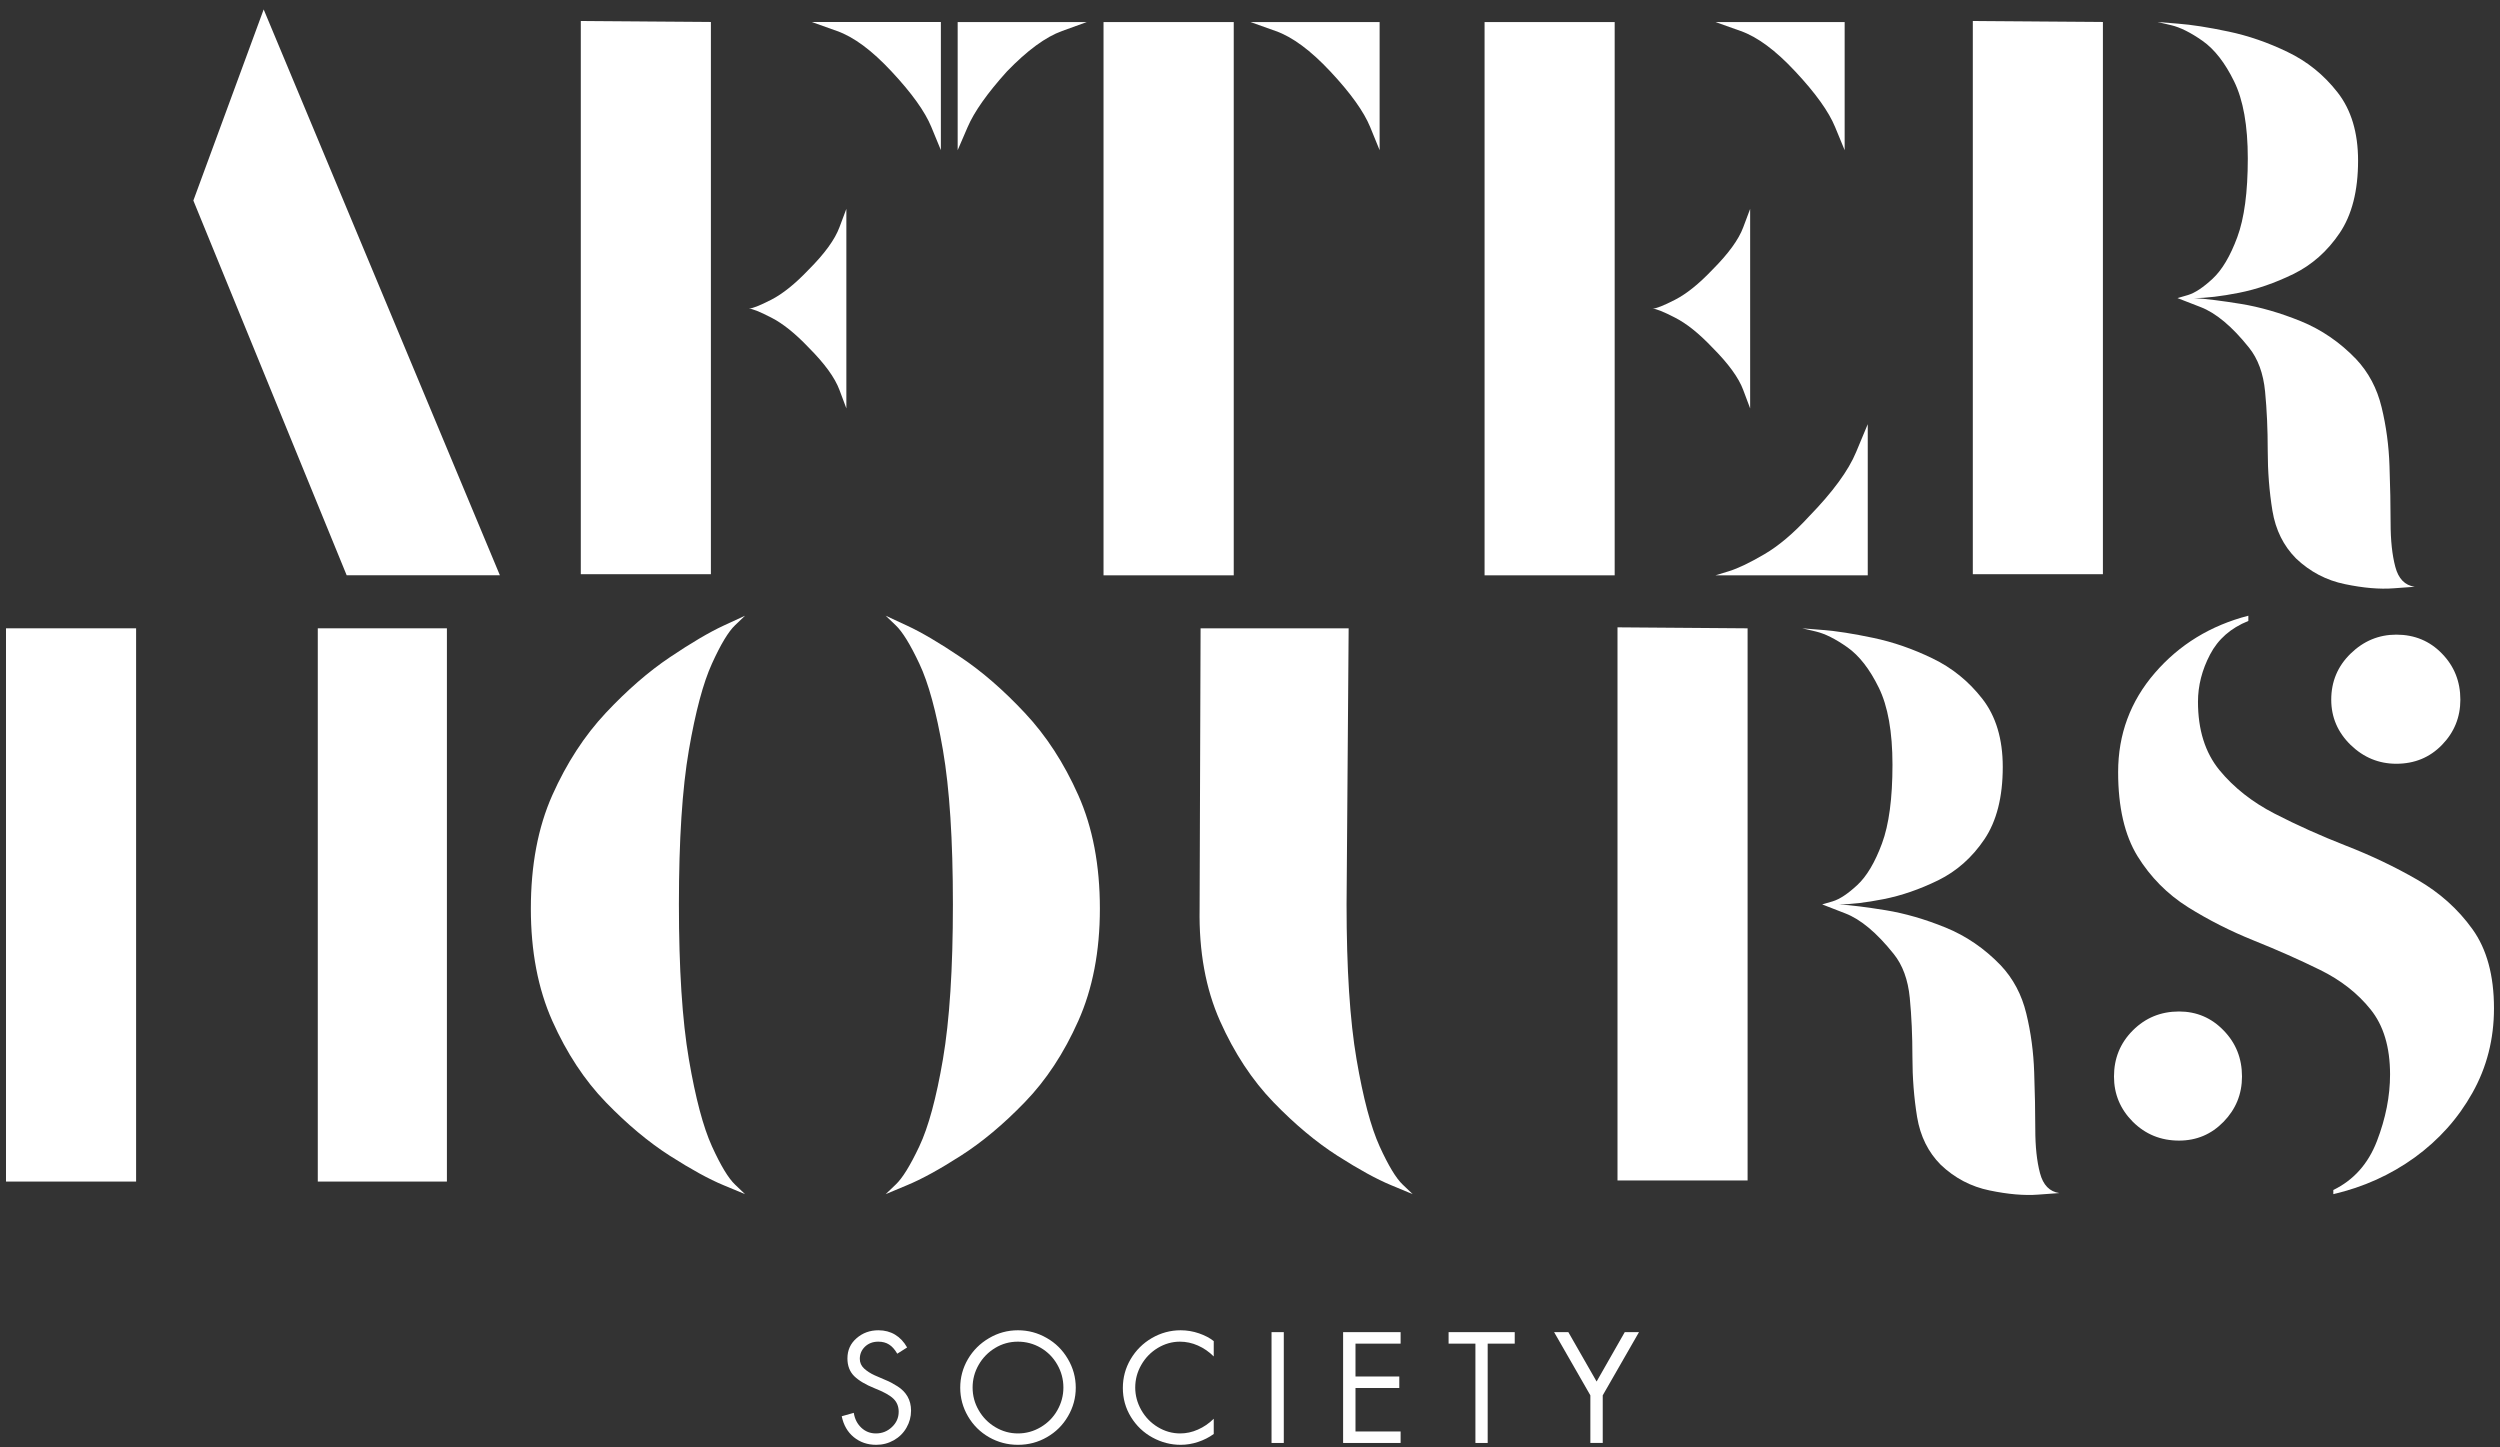 <svg xmlns="http://www.w3.org/2000/svg" width="209" height="121" viewBox="0 0 209 121" fill="none"><rect x="0" y="0" width="209" height="121" fill="#333333" stroke="none"/><path d="M28.982 48.094L16.165 16.765L22.043 0.789L41.791 48.094H28.982Z" fill="white"></path><path d="M48.555 48.001V1.758L59.431 1.84V48.001H48.555ZM67.863 1.84H78.657V12.552C78.657 12.552 78.392 11.909 77.861 10.62C77.334 9.334 76.224 7.782 74.528 5.969C72.892 4.211 71.372 3.085 69.969 2.591C68.563 2.092 67.863 1.84 67.863 1.84ZM62.59 25.799C62.883 25.799 63.51 25.552 64.476 25.058C65.446 24.559 66.485 23.721 67.598 22.549C68.939 21.208 69.799 20.023 70.179 18.997C70.564 17.972 70.756 17.459 70.756 17.459V34.14C70.756 34.14 70.564 33.627 70.179 32.602C69.799 31.576 68.939 30.393 67.598 29.049C66.485 27.878 65.446 27.044 64.476 26.55C63.51 26.051 62.883 25.799 62.59 25.799Z" fill="white"></path><path d="M80.061 12.555V1.844H90.855C90.855 1.844 90.163 2.096 88.785 2.594C87.412 3.089 85.876 4.215 84.18 5.973C82.544 7.785 81.448 9.337 80.894 10.624C80.338 11.912 80.061 12.555 80.061 12.555ZM92.255 48.096V1.844H103.141V48.096H92.255ZM115.336 12.555C115.336 12.555 115.072 11.912 114.548 10.624C114.022 9.337 112.912 7.785 111.216 5.973C109.572 4.215 108.05 3.089 106.647 2.594C105.242 2.096 104.542 1.844 104.542 1.844H115.336V12.555Z" fill="white"></path><path d="M124.11 48.096V1.844H134.987V48.096H124.11ZM150.084 5.973C148.447 4.215 146.927 3.089 145.524 2.594C144.119 2.096 143.419 1.844 143.419 1.844H154.213V12.555C154.213 12.555 153.947 11.912 153.416 10.624C152.89 9.337 151.78 7.785 150.084 5.973ZM146.312 17.463V34.143C146.312 34.143 146.12 33.631 145.735 32.605C145.355 31.58 144.494 30.397 143.153 29.053C142.041 27.881 141.002 27.048 140.031 26.554C139.065 26.055 138.438 25.803 138.145 25.803C138.438 25.803 139.065 25.556 140.031 25.061C141.002 24.562 142.041 23.725 143.153 22.553C144.494 21.212 145.355 20.026 145.735 19.001C146.12 17.975 146.312 17.463 146.312 17.463ZM151.228 43.18C153.217 41.136 154.533 39.339 155.174 37.787C155.819 36.238 156.144 35.462 156.144 35.462V48.096H143.419C143.419 48.096 143.796 47.981 144.554 47.748C145.316 47.51 146.296 47.041 147.493 46.338C148.694 45.638 149.94 44.585 151.228 43.18Z" fill="white"></path><path d="M164.927 48.001V1.758L175.803 1.84V48.001H164.927ZM201.868 49.054C201.868 49.054 201.282 49.095 200.11 49.182C198.943 49.273 197.586 49.157 196.036 48.834C194.484 48.516 193.125 47.804 191.953 46.692C190.902 45.636 190.243 44.307 189.975 42.7C189.712 41.089 189.582 39.409 189.582 37.656C189.582 35.898 189.509 34.259 189.362 32.739C189.216 31.215 188.762 29.983 188.007 29.049C186.602 27.292 185.256 26.166 183.97 25.671C182.681 25.172 182.038 24.921 182.038 24.921C182.038 24.921 182.331 24.836 182.917 24.664C183.503 24.488 184.189 24.032 184.977 23.3C185.764 22.568 186.451 21.412 187.037 19.83C187.623 18.251 187.916 16.056 187.916 13.248C187.916 10.501 187.533 8.354 186.771 6.802C186.014 5.253 185.137 4.127 184.144 3.424C183.148 2.724 182.269 2.284 181.507 2.106C180.749 1.929 180.372 1.84 180.372 1.84C180.372 1.84 180.942 1.886 182.084 1.978C183.223 2.065 184.629 2.284 186.295 2.637C187.961 2.985 189.612 3.557 191.248 4.349C192.889 5.136 194.281 6.262 195.423 7.727C196.563 9.187 197.135 11.087 197.135 13.431C197.135 15.946 196.622 17.963 195.597 19.482C194.571 21.002 193.283 22.144 191.733 22.906C190.181 23.664 188.659 24.188 187.165 24.481C185.675 24.774 184.432 24.921 183.439 24.921C184.432 24.982 185.732 25.145 187.339 25.406C188.95 25.669 190.619 26.152 192.347 26.852C194.072 27.555 195.61 28.608 196.961 30.011C198.009 31.123 198.723 32.469 199.103 34.048C199.488 35.63 199.707 37.269 199.762 38.965C199.822 40.663 199.854 42.242 199.854 43.707C199.854 45.167 199.984 46.394 200.248 47.388C200.509 48.381 201.049 48.937 201.868 49.054Z" fill="white"></path><path d="M0.502 98.779V52.527H11.378V98.779H0.502ZM26.567 98.779V52.527H37.361V98.779H26.567Z" fill="white"></path><path d="M62.286 99.831C62.286 99.831 61.685 99.579 60.483 99.08C59.286 98.585 57.794 97.768 56.006 96.626C54.223 95.486 52.438 93.994 50.65 92.149C48.867 90.307 47.375 88.039 46.173 85.347C44.976 82.655 44.379 79.529 44.379 75.963C44.379 72.333 44.976 69.17 46.173 66.478C47.375 63.786 48.867 61.493 50.65 59.593C52.438 57.689 54.223 56.139 56.006 54.943C57.794 53.741 59.286 52.862 60.483 52.306C61.685 51.752 62.286 51.473 62.286 51.473C62.286 51.473 62.007 51.738 61.453 52.269C60.897 52.796 60.254 53.862 59.522 55.474C58.789 57.08 58.144 59.49 57.59 62.706C57.034 65.924 56.757 70.223 56.757 75.606C56.757 80.989 57.034 85.306 57.59 88.551C58.144 91.799 58.789 94.228 59.522 95.839C60.254 97.446 60.897 98.51 61.453 99.034C62.007 99.565 62.286 99.831 62.286 99.831ZM74.042 99.831C74.042 99.831 74.319 99.565 74.875 99.034C75.436 98.51 76.095 97.446 76.853 95.839C77.615 94.228 78.274 91.799 78.83 88.551C79.384 85.306 79.663 80.989 79.663 75.606C79.663 70.223 79.384 65.924 78.83 62.706C78.274 59.49 77.615 57.08 76.853 55.474C76.095 53.862 75.436 52.796 74.875 52.269C74.319 51.738 74.042 51.473 74.042 51.473C74.042 51.473 74.639 51.752 75.836 52.306C77.038 52.862 78.53 53.741 80.313 54.943C82.101 56.139 83.886 57.689 85.669 59.593C87.457 61.493 88.949 63.786 90.146 66.478C91.347 69.17 91.95 72.333 91.95 75.963C91.95 79.529 91.347 82.655 90.146 85.347C88.949 88.039 87.457 90.307 85.669 92.149C83.886 93.994 82.101 95.486 80.313 96.626C78.53 97.768 77.038 98.585 75.836 99.08C74.639 99.579 74.042 99.831 74.042 99.831Z" fill="white"></path><path d="M112.573 75.608C112.573 80.991 112.85 85.308 113.406 88.553C113.96 91.801 114.606 94.229 115.338 95.841C116.07 97.448 116.714 98.512 117.27 99.036C117.824 99.567 118.103 99.832 118.103 99.832C118.103 99.832 117.501 99.581 116.299 99.082C115.102 98.587 113.61 97.77 111.822 96.628C110.039 95.488 108.254 93.996 106.467 92.151C104.684 90.309 103.191 88.04 101.99 85.349C100.793 82.657 100.225 79.531 100.287 75.965L100.369 52.527H112.747L112.573 75.608Z" fill="white"></path><path d="M135.223 98.688V52.445L146.099 52.528V98.688H135.223ZM172.164 99.741C172.164 99.741 171.578 99.782 170.406 99.869C169.239 99.961 167.882 99.844 166.332 99.522C164.78 99.203 163.421 98.492 162.249 97.379C161.198 96.324 160.539 94.994 160.271 93.388C160.008 91.776 159.878 90.096 159.878 88.343C159.878 86.585 159.804 84.946 159.658 83.427C159.511 81.902 159.058 80.671 158.303 79.737C156.898 77.979 155.552 76.853 154.266 76.359C152.977 75.86 152.334 75.608 152.334 75.608C152.334 75.608 152.627 75.523 153.213 75.352C153.799 75.175 154.485 74.72 155.273 73.988C156.06 73.255 156.747 72.099 157.333 70.518C157.918 68.939 158.211 66.743 158.211 63.935C158.211 61.189 157.829 59.042 157.067 57.49C156.309 55.94 155.433 54.814 154.439 54.112C153.444 53.411 152.565 52.972 151.803 52.793C151.045 52.617 150.668 52.528 150.668 52.528C150.668 52.528 151.237 52.574 152.38 52.665C153.519 52.752 154.925 52.972 156.591 53.324C158.257 53.672 159.907 54.244 161.544 55.036C163.185 55.824 164.577 56.95 165.719 58.414C166.859 59.875 167.431 61.775 167.431 64.118C167.431 66.634 166.918 68.65 165.893 70.17C164.867 71.69 163.579 72.832 162.029 73.594C160.477 74.352 158.955 74.876 157.461 75.169C155.971 75.462 154.728 75.608 153.735 75.608C154.728 75.67 156.028 75.832 157.635 76.093C159.246 76.356 160.915 76.839 162.643 77.54C164.368 78.243 165.906 79.295 167.257 80.698C168.305 81.811 169.019 83.156 169.399 84.736C169.784 86.317 170.003 87.956 170.058 89.652C170.118 91.35 170.15 92.93 170.15 94.395C170.15 95.855 170.28 97.082 170.544 98.075C170.804 99.068 171.345 99.624 172.164 99.741Z" fill="white"></path><path d="M195.066 99.831V99.483C196.762 98.659 197.978 97.299 198.71 95.399C199.443 93.495 199.809 91.637 199.809 89.824C199.809 87.542 199.264 85.729 198.179 84.386C197.099 83.038 195.694 81.939 193.968 81.09C192.247 80.243 190.402 79.424 188.438 78.636C186.479 77.849 184.634 76.915 182.908 75.835C181.187 74.75 179.782 73.331 178.697 71.578C177.617 69.82 177.076 67.476 177.076 64.546C177.076 61.392 178.097 58.63 180.143 56.261C182.194 53.887 184.799 52.292 187.962 51.473V51.912C186.497 52.498 185.428 53.437 184.758 54.723C184.085 56.011 183.751 57.327 183.751 58.669C183.751 61.012 184.348 62.917 185.545 64.382C186.747 65.842 188.282 67.053 190.15 68.016C192.022 68.982 194.014 69.875 196.119 70.699C198.225 71.518 200.214 72.466 202.088 73.546C203.961 74.626 205.497 76.004 206.694 77.675C207.895 79.341 208.497 81.548 208.497 84.294C208.497 86.871 207.895 89.227 206.694 91.362C205.497 93.5 203.887 95.299 201.869 96.764C199.848 98.224 197.58 99.245 195.066 99.831ZM200.331 63.85C198.87 63.85 197.598 63.326 196.513 62.276C195.433 61.221 194.892 59.96 194.892 58.495C194.892 56.975 195.433 55.691 196.513 54.64C197.598 53.585 198.87 53.056 200.331 53.056C201.855 53.056 203.128 53.585 204.148 54.64C205.174 55.691 205.686 56.975 205.686 58.495C205.686 59.96 205.174 61.221 204.148 62.276C203.128 63.326 201.855 63.85 200.331 63.85ZM182.167 95.354C180.647 95.354 179.358 94.829 178.303 93.779C177.253 92.724 176.729 91.463 176.729 89.998C176.729 88.478 177.253 87.194 178.303 86.144C179.358 85.088 180.647 84.56 182.167 84.56C183.632 84.56 184.872 85.088 185.893 86.144C186.918 87.194 187.431 88.478 187.431 89.998C187.431 91.463 186.918 92.724 185.893 93.779C184.872 94.829 183.632 95.354 182.167 95.354Z" fill="white"></path><path d="M75.011 113.17C74.803 112.811 74.574 112.554 74.324 112.401C74.079 112.243 73.779 112.163 73.427 112.163C72.974 112.163 72.603 112.305 72.31 112.584C72.022 112.866 71.88 113.204 71.88 113.6C71.88 113.912 71.999 114.182 72.237 114.406C72.479 114.626 72.772 114.816 73.116 114.974C73.464 115.127 73.775 115.262 74.049 115.377C74.329 115.486 74.654 115.658 75.02 115.889C75.391 116.123 75.675 116.409 75.871 116.75C76.066 117.093 76.164 117.487 76.164 117.931C76.164 118.439 76.036 118.915 75.78 119.359C75.528 119.799 75.178 120.146 74.727 120.403C74.274 120.659 73.784 120.787 73.253 120.787C72.525 120.787 71.9 120.574 71.376 120.146C70.857 119.721 70.52 119.137 70.369 118.398L71.376 118.114C71.454 118.622 71.665 119.036 72.008 119.359C72.349 119.677 72.754 119.835 73.226 119.835C73.743 119.835 74.189 119.659 74.562 119.304C74.94 118.952 75.13 118.524 75.13 118.022C75.13 117.583 74.986 117.224 74.7 116.942C74.411 116.656 73.887 116.363 73.125 116.063C72.367 115.759 71.797 115.42 71.413 115.047C71.033 114.669 70.845 114.175 70.845 113.564C70.845 112.882 71.097 112.319 71.605 111.879C72.111 111.435 72.722 111.211 73.436 111.211C73.96 111.211 74.425 111.335 74.828 111.577C75.235 111.822 75.572 112.179 75.835 112.648L75.011 113.17Z" fill="white"></path><path d="M80.275 116.008C80.275 115.161 80.488 114.367 80.916 113.628C81.349 112.891 81.937 112.305 82.683 111.87C83.427 111.431 84.233 111.211 85.1 111.211C85.961 111.211 86.76 111.426 87.499 111.852C88.243 112.273 88.835 112.859 89.275 113.61C89.714 114.356 89.934 115.155 89.934 116.008C89.934 116.864 89.717 117.661 89.284 118.398C88.856 119.137 88.27 119.721 87.526 120.146C86.787 120.574 85.979 120.787 85.1 120.787C84.24 120.787 83.436 120.577 82.692 120.156C81.946 119.73 81.358 119.146 80.925 118.407C80.49 117.663 80.275 116.864 80.275 116.008ZM85.091 112.163C84.4 112.163 83.766 112.342 83.187 112.694C82.605 113.049 82.148 113.518 81.814 114.104C81.477 114.69 81.31 115.322 81.31 115.999C81.31 116.677 81.479 117.313 81.823 117.903C82.164 118.496 82.628 118.965 83.214 119.313C83.8 119.661 84.427 119.835 85.1 119.835C85.782 119.835 86.421 119.659 87.014 119.304C87.604 118.952 88.067 118.48 88.396 117.894C88.73 117.304 88.9 116.672 88.9 115.999C88.9 115.31 88.728 114.669 88.387 114.077C88.05 113.486 87.59 113.019 87.004 112.676C86.418 112.335 85.78 112.163 85.091 112.163Z" fill="white"></path><path d="M101.469 113.399C101.071 113.003 100.629 112.699 100.141 112.484C99.659 112.271 99.157 112.163 98.64 112.163C97.985 112.163 97.367 112.342 96.781 112.694C96.2 113.049 95.742 113.523 95.408 114.113C95.072 114.699 94.905 115.329 94.905 115.999C94.905 116.654 95.072 117.279 95.408 117.876C95.749 118.476 96.209 118.952 96.791 119.304C97.377 119.659 98.001 119.835 98.668 119.835C99.166 119.835 99.659 119.73 100.141 119.515C100.629 119.302 101.071 119 101.469 118.608V119.881C101.071 120.169 100.631 120.391 100.151 120.549C99.674 120.707 99.192 120.787 98.704 120.787C97.88 120.787 97.093 120.584 96.342 120.174C95.596 119.766 94.999 119.194 94.548 118.462C94.094 117.725 93.87 116.915 93.87 116.036C93.87 115.171 94.085 114.367 94.52 113.628C94.96 112.884 95.55 112.296 96.296 111.861C97.047 111.428 97.848 111.211 98.704 111.211C99.228 111.211 99.739 111.298 100.233 111.467C100.732 111.639 101.144 111.856 101.469 112.117V113.399Z" fill="white"></path><path d="M107.325 111.367V120.632H106.3V111.367H107.325Z" fill="white"></path><path d="M117.091 111.367V112.328H113.319V115.075H116.981V116.036H113.319V119.671H117.091V120.632H112.284V111.367H117.091Z" fill="white"></path><path d="M126.631 111.367V112.328H124.37V120.632H123.345V112.328H121.102V111.367H126.631Z" fill="white"></path><path d="M131.114 111.367L133.476 115.496L135.829 111.367H137.019L133.989 116.65V120.632H132.954V116.65L129.924 111.367H131.114Z" fill="white"></path></svg>